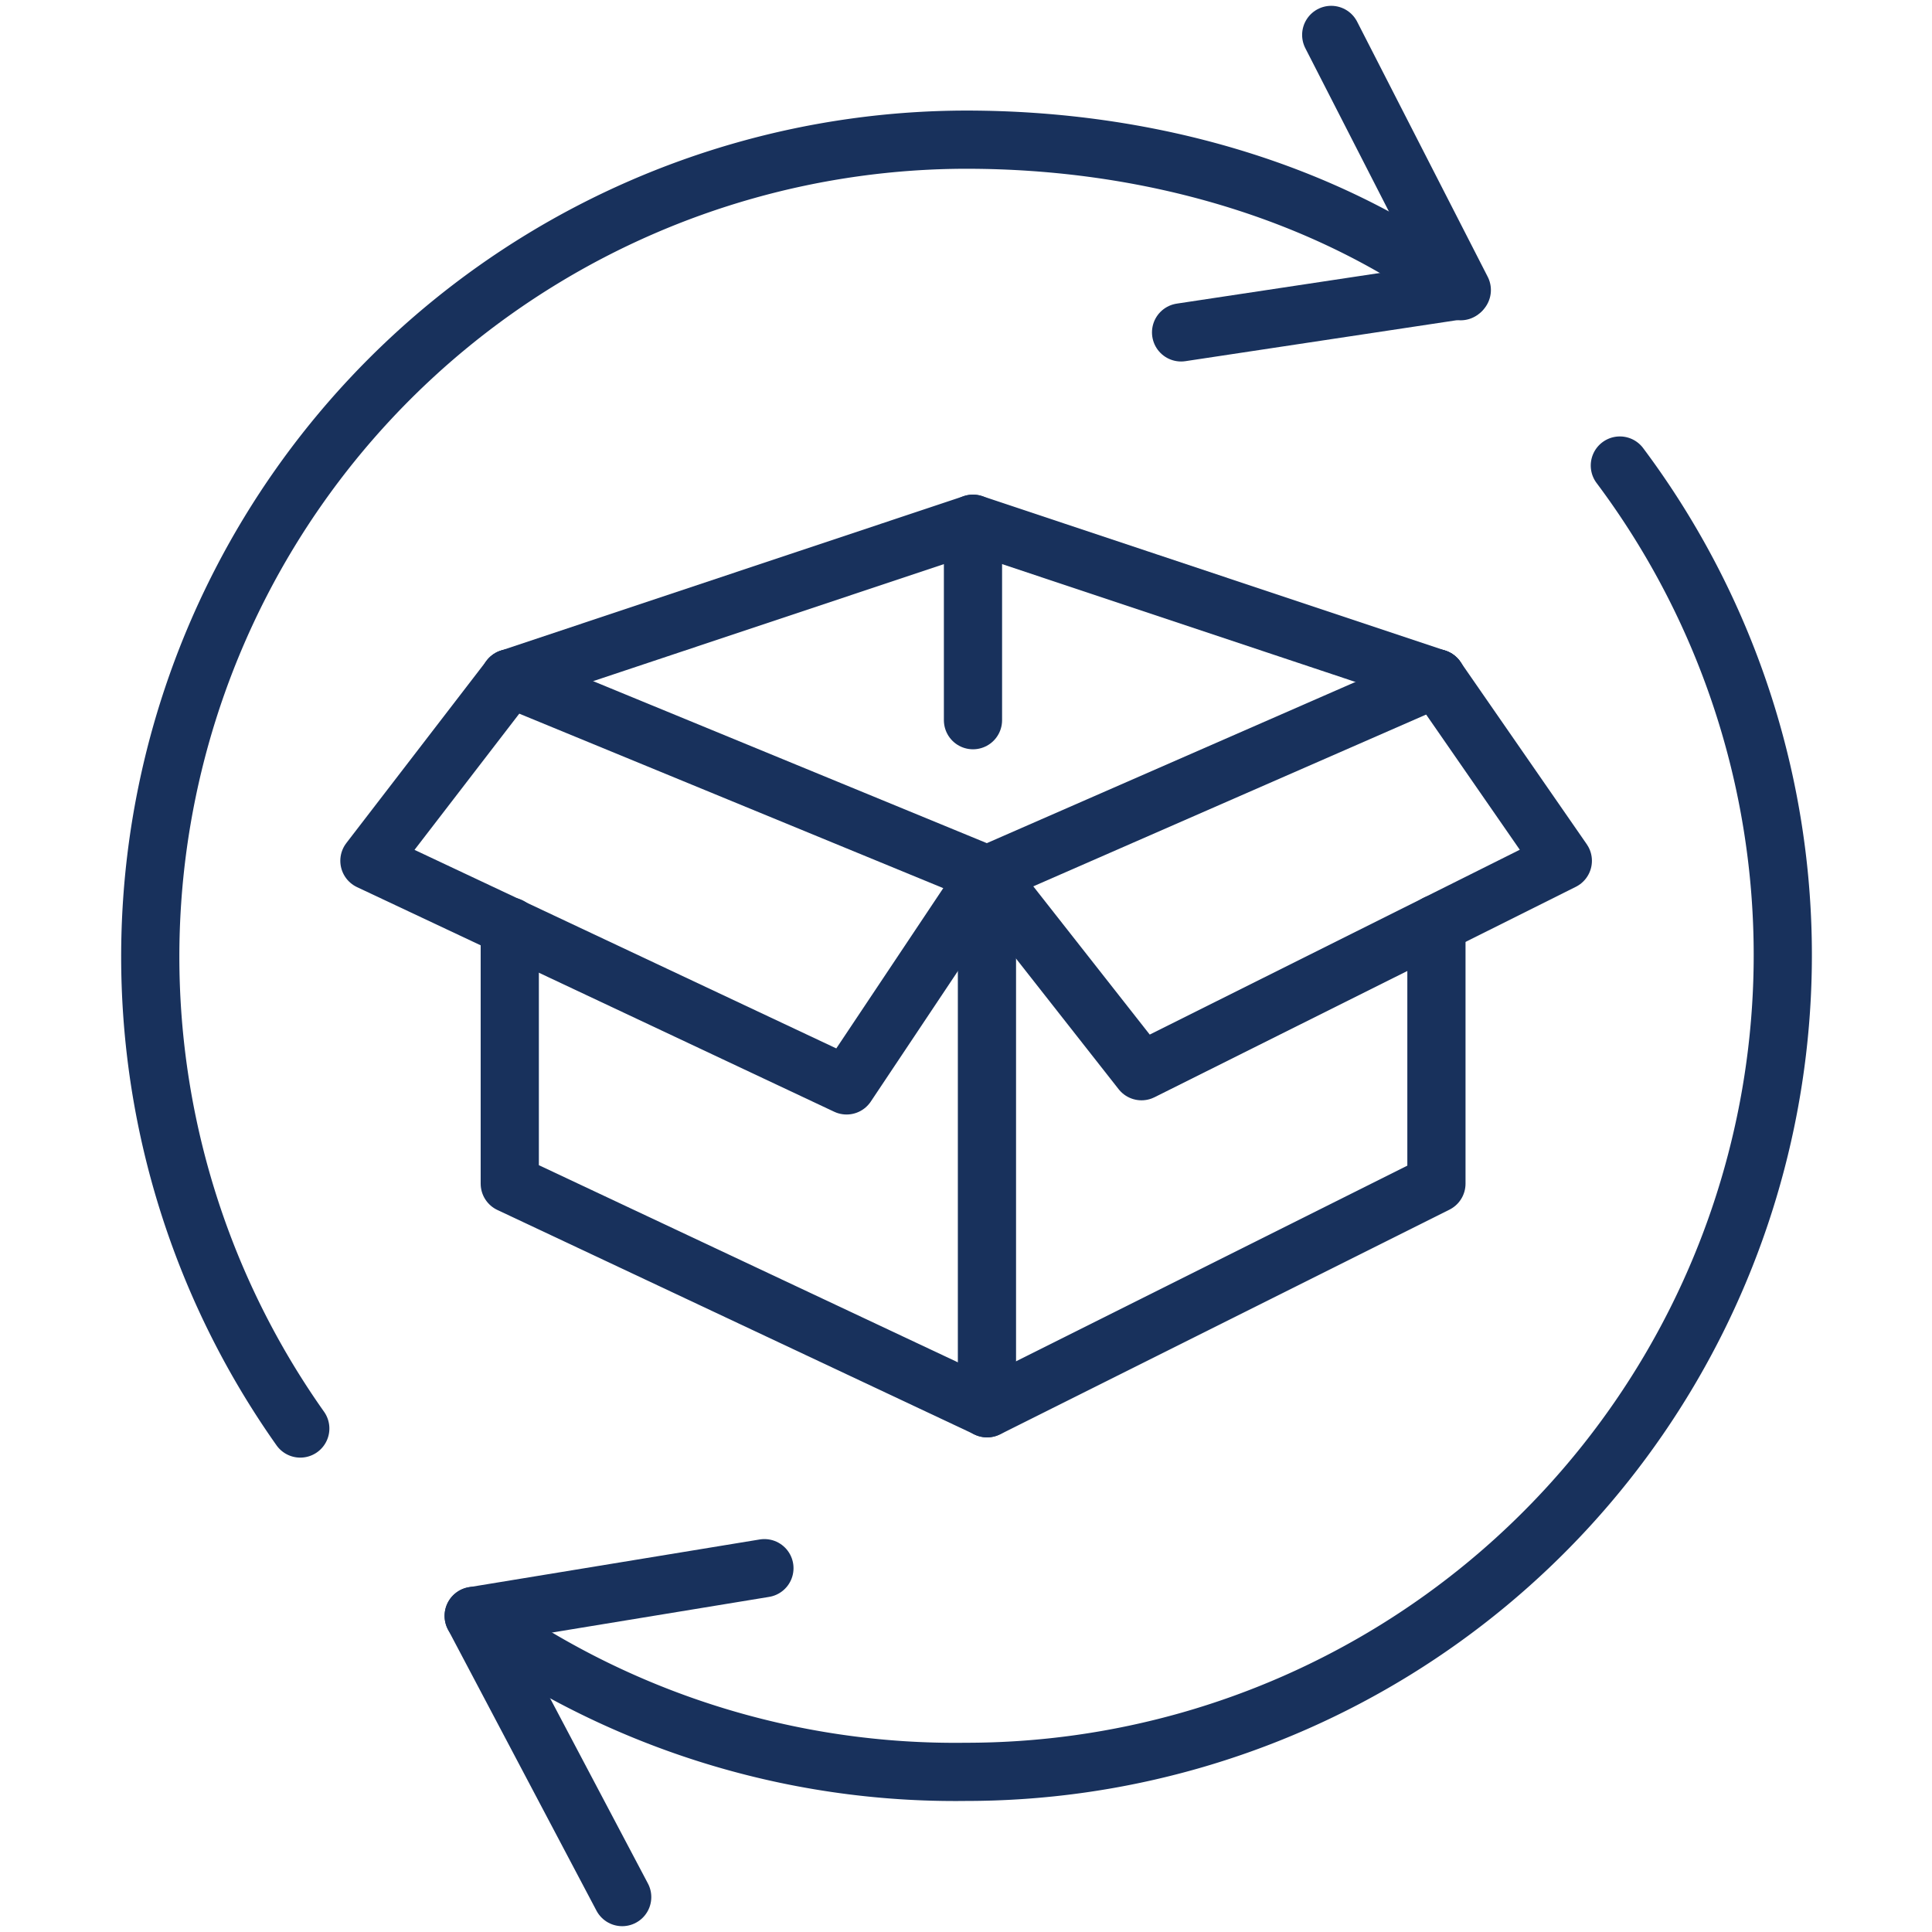 <svg id="Layer_1" data-name="Layer 1" xmlns="http://www.w3.org/2000/svg" viewBox="0 0 83 83"><defs><style>.cls-1{fill:none;stroke:#18315c;stroke-linecap:round;stroke-linejoin:round;stroke-width:2.5px;}</style></defs><title>SCT-ICON-83px</title><path class="cls-1" d="M12.9,61.37A35.1,35.1,0,0,1,41.5,6c7.83,0,15.41,2.18,21.25,6.51"/><path class="cls-1" d="M69.59,20A35.09,35.09,0,0,1,41.5,76.12a35.26,35.26,0,0,1-21.15-6.7"/><polyline class="cls-1" points="50.74 14.28 62.8 12.46 57.19 1.5"/><polyline class="cls-1" points="32.84 67.37 20.35 69.42 26.73 81.5"/><polyline class="cls-1" points="61.71 39.69 61.71 50.85 42.41 60.5 21.9 50.85 21.9 39.8"/><polyline class="cls-1" points="21.9 29.14 42.41 37.58 61.71 29.14"/><line class="cls-1" x1="42.4" y1="37.58" x2="42.4" y2="60.5"/><polyline class="cls-1" points="42.41 37.58 36.37 46.63 15.87 36.98 21.9 29.14"/><polyline class="cls-1" points="21.9 29.14 41.8 22.5 61.71 29.14"/><polyline class="cls-1" points="61.71 29.14 67.14 36.98 49.04 46.02 42.41 37.58"/><line class="cls-1" x1="41.8" y1="22.5" x2="41.8" y2="30.94"/></svg>